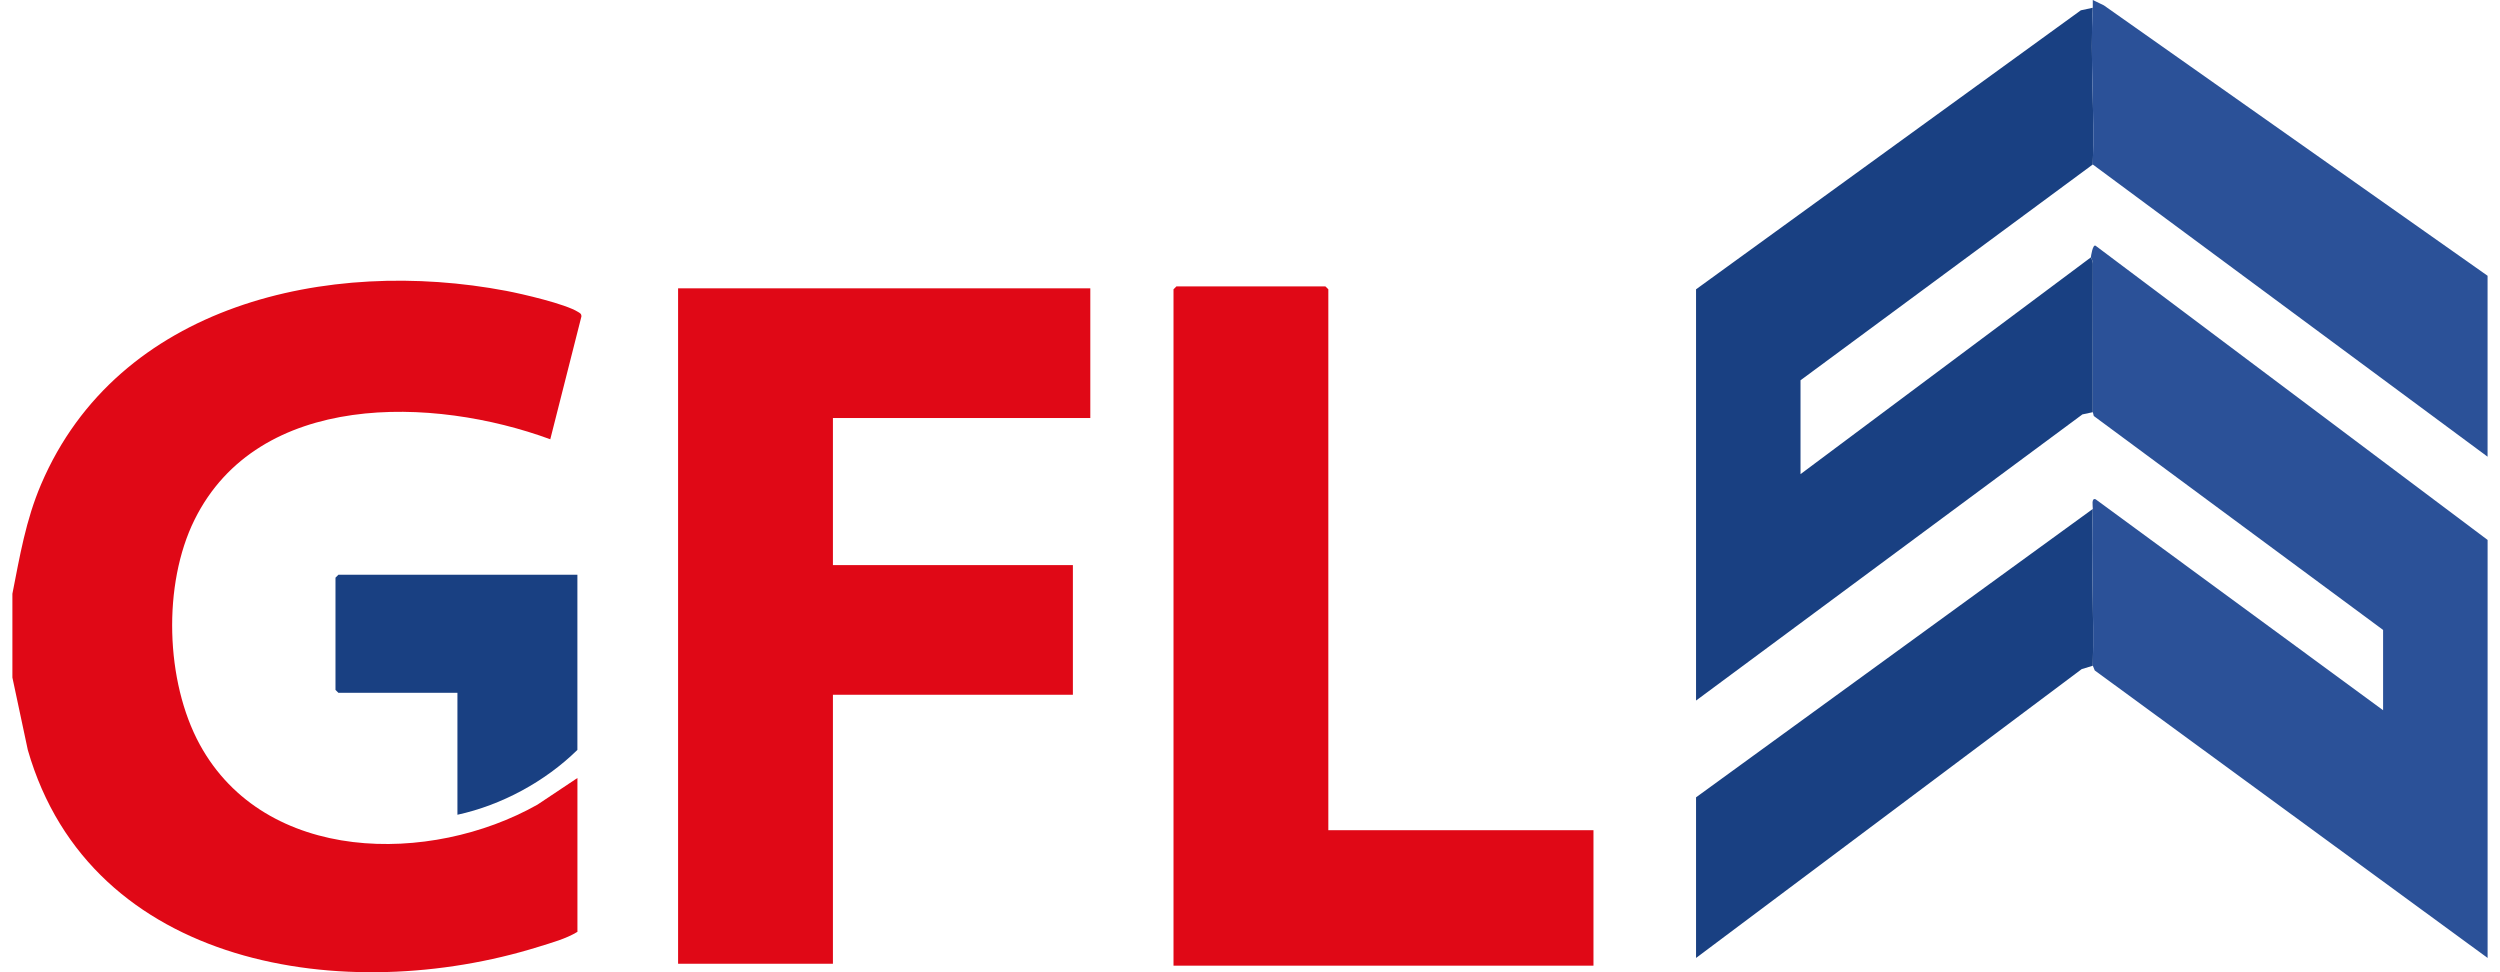<svg width="72" height="28" viewBox="0 0 72 28" fill="none" xmlns="http://www.w3.org/2000/svg">
<g clip-path="url(#clip0_4249_13925)">
<path d="M0.355 17.111C0.57 16.019 0.742 14.983 1.182 13.952C3.397 8.76 9.451 7.403 14.58 8.377C15.042 8.465 16.285 8.753 16.648 8.984C16.704 9.019 16.745 9.033 16.745 9.114L15.848 12.651C12.479 11.413 7.44 11.253 5.601 14.972C4.682 16.831 4.762 19.624 5.752 21.44C7.631 24.884 12.394 24.912 15.477 23.175L16.63 22.406V26.837C16.304 27.037 15.875 27.154 15.503 27.27C9.992 28.986 2.613 27.904 0.801 21.599L0.356 19.508V17.111L0.355 17.111Z" fill="#E00816"/>
<path d="M31.401 8.304V12.039H23.988V16.275H30.899V20.009H23.988V27.756H19.529V8.304H31.401Z" fill="#E00816"/>
<path d="M60.217 7.413C60.217 7.394 60.27 7.016 60.356 7.079L71.643 15.55V27.589L60.329 19.309L60.273 19.173C60.314 17.672 60.217 16.158 60.273 14.658C60.275 14.581 60.223 14.329 60.355 14.38L68.633 20.455V18.142L60.301 11.981L60.273 11.871C60.27 10.448 60.274 9.024 60.276 7.601C60.276 7.501 60.217 7.422 60.217 7.413Z" fill="#2B5198"/>
<path d="M38.256 23.91H45.892V27.812H33.797V8.332L33.88 8.249H38.172L38.256 8.332V23.91Z" fill="#E00816"/>
<path d="M60.272 0.223C60.191 1.702 60.331 3.251 60.272 4.737L51.855 10.952V13.655L60.216 7.413C60.216 7.423 60.275 7.501 60.275 7.601C60.273 9.024 60.269 10.448 60.272 11.871L59.973 11.935L48.846 20.176V8.332L59.928 0.297L60.272 0.223Z" fill="#194082"/>
<path d="M60.272 0.223C60.276 0.149 60.269 0.074 60.272 -0L60.591 0.154L71.642 7.942V13.153L60.272 4.737C60.331 3.251 60.191 1.702 60.272 0.223H60.272Z" fill="#2B5198"/>
<path d="M60.272 14.658C60.216 16.158 60.313 17.672 60.272 19.173L59.952 19.271L48.846 27.589V22.963L60.272 14.658Z" fill="#194082"/>
<path d="M16.629 16.553V21.597C15.7 22.51 14.444 23.188 13.174 23.465V19.953H9.746L9.662 19.869V16.637L9.746 16.553H16.629Z" fill="#194082"/>
</g>
<defs>
<clipPath id="clip0_4249_13925">
<rect width="71.286" height="28" fill="white" transform="translate(0.357)"/>
</clipPath>
</defs>
</svg>
